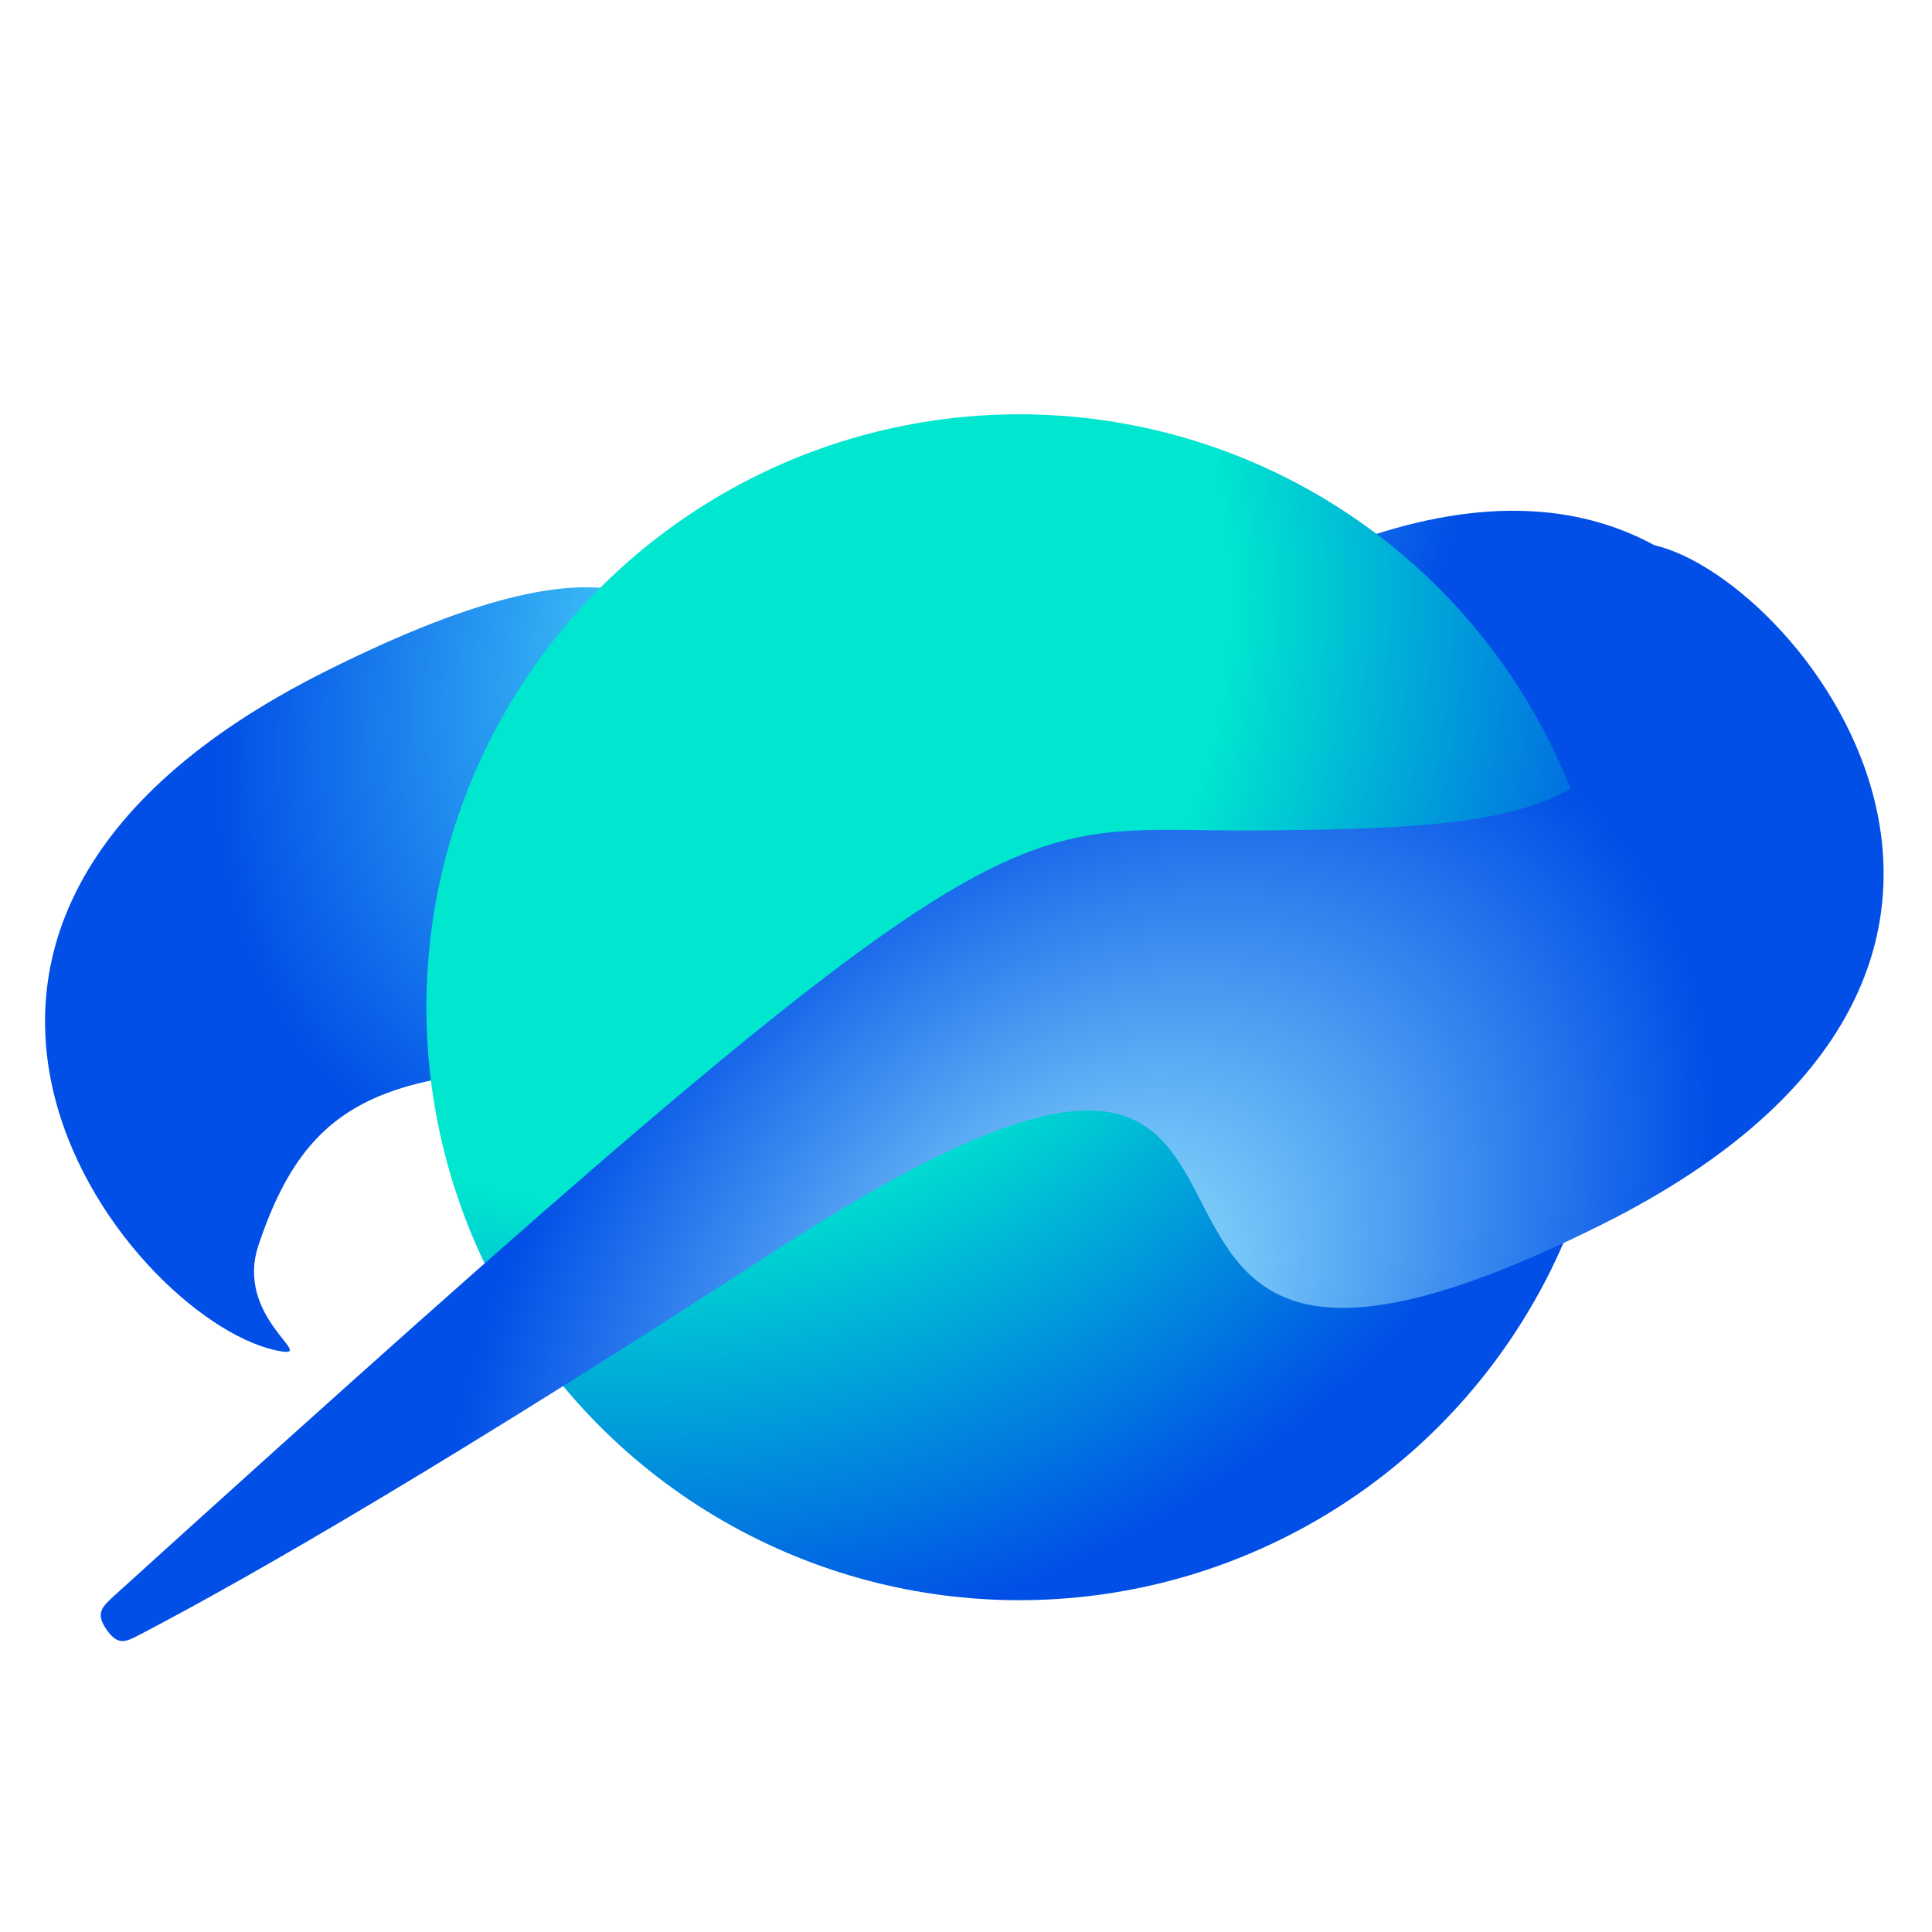 <svg width="88" height="88" viewBox="0 0 88 88" fill="none" xmlns="http://www.w3.org/2000/svg">
<g clip-path="url(#clip0_1824_23)">
<path d="M30.653 48.496C42.461 48.415 36.771 73.354 78.05 37.297C81.382 34.386 83.049 32.931 83.07 32.489C83.092 32.048 81.71 30.58 78.945 27.644C74.994 23.447 67.472 19.666 52.534 29.358C22.489 48.854 43.773 16.11 14.87 30.557C-8.767 42.371 6.274 60.565 12.847 61.558C14.312 61.779 10.698 59.946 11.773 56.721C14.284 49.187 18.387 48.58 30.653 48.496Z" fill="url(#paint0_radial_1824_23)"/>
<circle cx="46.43" cy="45.879" r="27.008" fill="url(#paint1_radial_1824_23)"/>
<path d="M57.195 37.828C45.38 37.909 46.92 34.874 5.265 72.627C4.641 73.192 4.33 73.475 4.853 74.224C5.376 74.974 5.713 74.798 6.389 74.445C11.735 71.651 20.866 66.34 35.314 56.966C65.359 37.47 44.075 70.214 72.978 55.767C96.615 43.953 81.573 25.759 75.001 24.766C73.536 24.545 77.15 26.378 76.075 29.603C73.564 37.137 69.461 37.744 57.195 37.828Z" fill="url(#paint2_radial_1824_23)"/>
</g>
<defs>
<radialGradient id="paint0_radial_1824_23" cx="0" cy="0" r="1" gradientUnits="userSpaceOnUse" gradientTransform="translate(38.644 26.088) rotate(135.659) scale(33.063 23.471)">
<stop stop-color="#5EFFFF"/>
<stop offset="1" stop-color="#014FE6"/>
</radialGradient>
<radialGradient id="paint1_radial_1824_23" cx="0" cy="0" r="1" gradientUnits="userSpaceOnUse" gradientTransform="translate(28.605 26.974) rotate(22.864) scale(48.656 48.649)">
<stop offset="0.57" stop-color="#00E6CF"/>
<stop offset="1" stop-color="#014FE6"/>
</radialGradient>
<radialGradient id="paint2_radial_1824_23" cx="0" cy="0" r="1" gradientUnits="userSpaceOnUse" gradientTransform="translate(49.204 60.236) rotate(-44.342) scale(33.063 23.471)">
<stop stop-color="#9CEDFF"/>
<stop offset="1" stop-color="#014FE6"/>
</radialGradient>
<clipPath id="clip0_1824_23">
<rect width="88" height="88" fill="white"/>
</clipPath>
</defs>
</svg>
